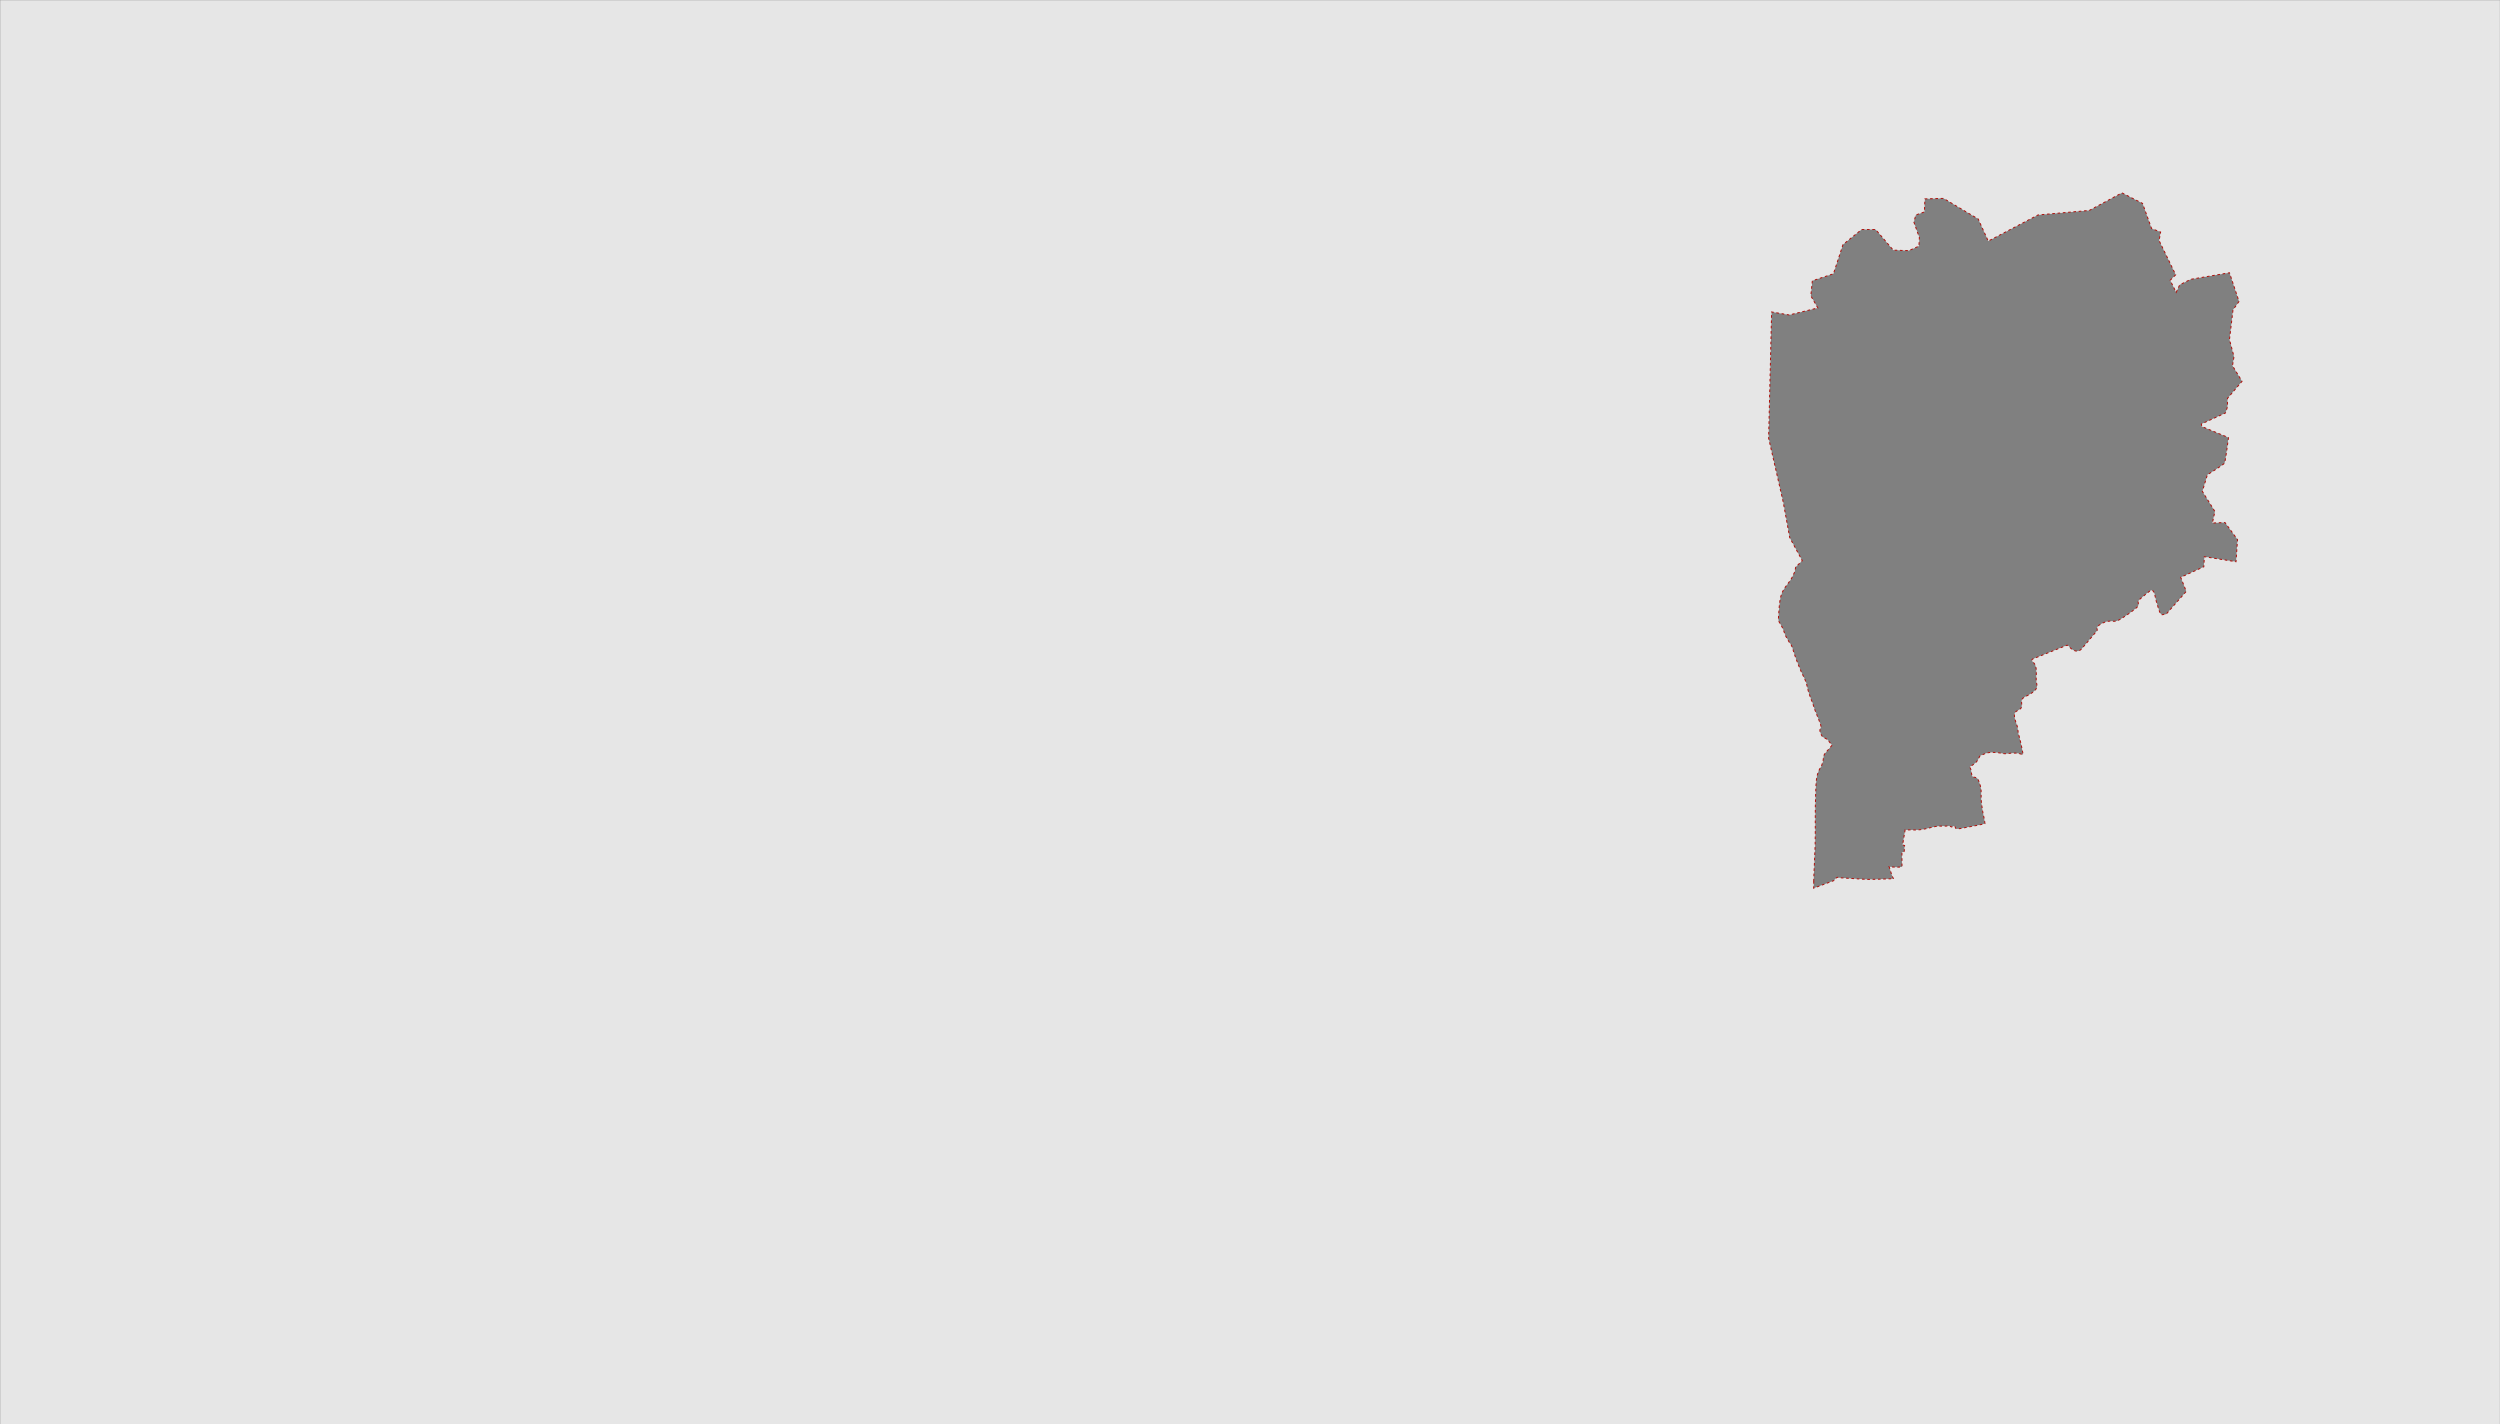 <svg width="7537" height="4294" viewBox="0 0 7537 4294" fill="none" xmlns="http://www.w3.org/2000/svg">
<rect x="0" y="0" width="7537" height="4294" fill="#808080" stroke="none"/>
<path fill-rule="evenodd" clip-rule="evenodd" d="M7536.66 0.508H0.656V4293.51H7536.66V0.508ZM5470.12 2602.24C5469.25 2620.69 5468.37 2639.13 5467.95 2657.68H5468.1L5467.8 2677.65L5528.56 2654.89C5528.56 2654.89 5539.08 2640.5 5542.65 2646.04C5542.65 2646.04 5610.18 2650.15 5625.57 2651.05C5640.95 2651.95 5709.47 2648.95 5709.47 2648.95C5709.47 2648.95 5708.06 2649.04 5705.63 2643.56C5703.2 2638.1 5700.48 2629.34 5698.47 2622.36C5696.34 2614.89 5695.23 2613 5695.23 2613C5695.23 2613 5718.26 2615.28 5727.31 2614.02L5734.15 2613.33L5733.91 2569.64L5739.04 2568.5C5739.04 2568.5 5740.87 2568.53 5741.11 2563.32C5741.38 2558.1 5741.95 2549.07 5741.95 2549.07L5735.95 2547.46L5743.6 2501.76C5743.6 2501.76 5745.19 2502.66 5755.68 2502.03C5758.64 2501.85 5761.87 2501.95 5765.53 2502.06C5774.87 2502.33 5787 2502.7 5804.53 2498.82C5809.01 2497.83 5813.47 2496.76 5817.94 2495.69C5823.45 2494.36 5828.97 2493.04 5834.52 2491.86C5840.95 2490.51 5846.98 2490.51 5853.36 2490.51H5853.77H5866.28C5867.4 2490.51 5868.71 2490.41 5870.08 2490.3C5873.04 2490.06 5876.29 2489.8 5878.6 2490.51L5883.16 2493.24C5884.43 2493.13 5885.66 2492.47 5886.87 2491.83C5888.57 2490.92 5890.22 2490.03 5891.86 2490.75C5893.91 2491.67 5894.62 2493.49 5895.27 2495.17C5895.84 2496.66 5896.38 2498.04 5897.79 2498.55C5900.67 2499.54 5911.14 2497.74 5914.02 2497.14C5923.19 2495.23 5932.07 2493.62 5940.87 2492.04C5955.23 2489.45 5969.36 2486.9 5984.13 2483.11C5984.13 2483.11 5983.2 2472.07 5981.16 2464.19C5978.41 2453.59 5977.21 2445.28 5975.97 2436.65C5975.48 2433.24 5974.99 2429.78 5974.38 2426.11C5972.73 2416.09 5972.73 2405.95 5972.73 2395.83C5972.73 2391.29 5972.73 2386.76 5972.58 2382.24C5972.22 2371.6 5966.77 2356.39 5963.35 2349.92C5960.48 2344.5 5955.54 2343.68 5951.87 2343.08C5950.47 2342.85 5949.25 2342.66 5948.41 2342.24C5945.03 2340.58 5944.4 2336.21 5943.88 2332.67C5943.81 2332.19 5943.75 2331.73 5943.68 2331.3C5943.5 2330.14 5943.36 2328.94 5943.22 2327.72C5942.77 2323.84 5942.31 2319.8 5940.44 2316.48C5937.61 2311.55 5939.71 2310.44 5943.35 2308.52C5944.22 2308.05 5945.19 2307.54 5946.19 2306.92C5955.31 2301.28 5962.42 2294.15 5966.5 2284.04L5966.63 2283.7C5967.15 2282.34 5967.69 2280.95 5968.66 2279.84C5970 2278.31 5972.15 2277.41 5974.2 2276.55C5975.07 2276.19 5975.93 2275.83 5976.69 2275.43C5979.75 2273.88 5982.87 2272.47 5986.14 2271.36C5992.65 2269.17 5999.51 2268.06 6006.38 2268.18C6012.77 2268.3 6019.18 2268.75 6025.54 2269.47C6028.41 2269.79 6031.1 2270.34 6033.75 2270.88C6038.99 2271.94 6044.04 2272.97 6049.92 2272.14C6058.26 2270.94 6066.69 2270.01 6075.11 2270.34C6079.43 2270.52 6083.72 2271 6087.95 2271.96C6088.64 2272.11 6098.86 2275.01 6098.86 2275.1C6098.92 2272.83 6098.5 2270.58 6098.08 2268.33C6095.2 2253.04 6092.32 2237.74 6088.1 2222.78C6087.84 2221.86 6087.57 2220.93 6087.31 2220.01C6086.16 2215.98 6085.01 2211.94 6084.35 2207.82C6084 2205.66 6083.79 2203.48 6083.57 2201.31C6083.28 2198.41 6083 2195.51 6082.4 2192.65C6081.63 2189.02 6080.37 2185.54 6079.1 2182.06C6078.49 2180.39 6077.88 2178.72 6077.33 2177.03C6074.9 2169.53 6070.46 2155.71 6074.9 2148.51C6076.99 2145.13 6080.61 2143.19 6084.22 2141.27C6087.97 2139.27 6091.7 2137.27 6093.7 2133.67C6095.8 2129.88 6095.36 2125.41 6094.92 2120.94C6094.48 2116.46 6094.05 2111.98 6096.16 2108.18C6097.93 2105 6101.17 2102.99 6104.35 2101.19C6105.79 2100.38 6107.49 2099.48 6109.34 2098.49C6121.78 2091.85 6141.44 2081.37 6141.23 2068.45C6141.19 2065.62 6140.63 2062.84 6140.07 2060.06C6139.83 2058.83 6139.58 2057.6 6139.38 2056.37C6138.42 2050.51 6138.68 2043.64 6138.94 2036.57C6139.49 2021.93 6140.08 2006.38 6129.99 1996.94L6129.87 1996.82C6127.58 1994.68 6124.67 1991.97 6125.85 1989.11C6126.54 1987.43 6128.37 1986.59 6130.05 1985.93C6146.57 1979.3 6163.1 1972.66 6179.64 1966.02C6195.99 1959.45 6212.34 1952.88 6228.68 1946.32C6230.36 1945.66 6232.25 1944.97 6233.99 1945.54C6235.46 1946.05 6236.51 1947.37 6237.47 1948.6C6245.29 1958.53 6258.85 1967.19 6269.88 1961.05C6273.15 1959.2 6275.65 1956.27 6278.09 1953.42L6278.16 1953.34C6285.41 1944.76 6292.67 1936.18 6299.92 1927.61C6307.2 1919.02 6314.47 1910.42 6321.73 1901.83C6323.1 1900.2 6322.76 1898.72 6322.4 1897.14C6322.22 1896.33 6322.03 1895.49 6322.06 1894.6C6322.15 1891.96 6322.69 1890.73 6324.52 1888.48C6328.03 1884.2 6333.07 1881.56 6337.92 1879.07C6345.12 1875.41 6352.89 1872.68 6361.04 1872.53C6363.26 1872.49 6365.5 1872.63 6367.73 1872.77C6371.61 1873.02 6375.49 1873.27 6379.28 1872.53C6384.2 1871.57 6388.63 1869.02 6392.89 1866.44C6408.82 1856.82 6424.08 1846.11 6438.56 1834.42C6441.56 1831.99 6444.62 1829.41 6446.15 1825.88C6447.38 1823.05 6446.92 1820.73 6446.48 1818.49C6445.95 1815.75 6445.43 1813.13 6448.04 1809.86C6450.46 1806.81 6453.53 1804.36 6456.58 1801.92C6458.21 1800.62 6459.83 1799.32 6461.35 1797.93C6467.53 1792.32 6474.01 1787.07 6480.73 1782.16C6482.16 1781.11 6483.63 1780.09 6485.37 1779.76C6491.79 1778.59 6495.15 1786.96 6496.32 1793.37C6498.39 1804.95 6501.39 1816.37 6505.23 1827.49C6505.51 1828.33 6505.88 1829.58 6506.33 1831.09C6508.61 1838.73 6512.85 1852.99 6517.91 1853.34C6519.86 1853.47 6521.33 1852.91 6522.74 1852.37C6524.8 1851.58 6526.7 1850.85 6529.7 1852.47L6591.11 1782.88L6574.44 1740.45L6644.13 1708.64L6645.66 1678.32L6741.11 1693.46L6745.67 1626.81L6707.79 1575.29L6669.92 1576.82L6677.5 1541.98L6639.63 1481.38L6654.77 1431.4C6654.77 1431.4 6703.26 1401.11 6706.29 1396.56C6709.32 1392 6718.41 1319.28 6718.41 1319.28L6638.1 1285.94L6636.57 1278.36L6709.29 1245.01L6715.35 1226.84V1201.09L6759.28 1149.57L6730.49 1102.62L6735.05 1075.36L6721.41 1023.85L6732.02 934.462L6750.2 908.705L6721.41 822.35L6604.72 842.049L6571.38 858.721L6560.76 881.449L6542.59 845.078L6559.26 828.407L6509.27 725.379L6513.83 699.623L6486.57 689.008L6459.31 613.267L6397.18 581.453L6298.7 634.466L6144.14 648.109L5994.14 726.879L5963.83 660.223L5859.29 598.095L5803.24 599.624L5801.71 639.024L5775.95 648.109L5769.9 669.308L5786.57 716.264L5785.04 742.021L5754.72 755.664L5707.76 754.135L5654.74 692.006H5612.31L5556.26 737.463L5527.48 825.348L5463.84 846.547L5459.28 892.004L5480.48 928.375L5394.12 949.574L5341.1 940.489L5332.02 1320.75L5375.95 1513.17L5395.65 1620.72L5433.52 1690.4L5413.82 1709.35L5410.55 1724.47C5409.31 1726.93 5408.13 1729.49 5406.94 1732.05C5404.11 1738.16 5401.24 1744.35 5397.42 1749.71C5395.2 1752.83 5392.88 1755.89 5390.56 1758.96C5382.71 1769.34 5374.85 1779.74 5370.61 1792.29C5365.29 1808.08 5364.11 1826.05 5363.01 1842.81C5362.9 1844.38 5362.8 1845.94 5362.69 1847.49C5362.59 1849.02 5362.47 1850.56 5362.35 1852.1C5361.97 1857.16 5361.58 1862.27 5361.58 1867.25C5361.58 1871.86 5363.69 1875.16 5365.99 1878.75C5366.49 1879.52 5367 1880.32 5367.49 1881.14C5370.91 1886.8 5374.12 1892.65 5376.55 1898.83C5377.47 1901.18 5378.28 1903.58 5379.08 1905.98C5380.26 1909.51 5381.44 1913.03 5382.99 1916.4C5384.76 1920.28 5387 1923.92 5389.23 1927.55C5389.94 1928.72 5390.66 1929.89 5391.36 1931.06C5391.82 1931.83 5392.25 1932.63 5392.68 1933.44C5393.66 1935.29 5394.65 1937.16 5396.01 1938.62C5400.39 1943.32 5402.49 1948.78 5404.41 1955.17C5411.9 1979.97 5420.06 2001.17 5430.35 2025C5432.14 2029.16 5434.2 2033.3 5436.27 2037.45C5440.94 2046.85 5445.67 2056.35 5447.5 2066.41C5449.99 2080.2 5455.42 2095.92 5460.45 2109.47C5463.16 2114.16 5465.22 2121.02 5467.12 2127.38C5468.12 2130.74 5469.08 2133.95 5470.08 2136.64C5472.74 2143.78 5475.43 2150.37 5478.08 2156.87C5481.81 2166.03 5485.47 2175.01 5488.91 2185.15C5489.57 2187.13 5490.23 2191.06 5489.75 2193.1C5489.57 2193.81 5489.44 2193.89 5489.25 2194.01C5489.1 2194.1 5488.9 2194.22 5488.61 2194.78C5484.82 2202.07 5487.1 2207.01 5490.05 2213.4C5490.37 2214.08 5490.69 2214.78 5491.01 2215.5C5492.63 2219.12 5494.43 2221.49 5498.06 2223.44C5499.22 2224.07 5500.43 2224.63 5501.64 2225.19C5503.99 2226.28 5506.34 2227.36 5508.34 2228.99C5509.81 2230.19 5511.07 2231.69 5512.3 2233.16C5516.02 2237.62 5519.71 2242.15 5523.37 2246.71C5523.56 2246.94 5513.5 2258.27 5508.51 2263.89C5507.13 2265.44 5506.14 2266.56 5505.85 2266.89C5503.07 2270.16 5500.22 2273.52 5498.75 2277.53C5497.49 2280.94 5497.15 2284.64 5496.82 2288.32C5496.42 2292.71 5496.03 2297.09 5494.07 2300.95C5493.76 2301.56 5493.37 2303.05 5492.95 2304.67C5492.38 2306.82 5491.77 2309.18 5491.22 2309.92C5475.86 2330.68 5475.1 2354.92 5474.32 2379.65C5474.21 2383.17 5474.1 2386.69 5473.95 2390.22C5472.64 2420.47 5472.68 2450.49 5472.73 2480.53C5472.76 2502.89 5472.79 2525.25 5472.27 2547.73C5471.84 2565.97 5470.98 2584.1 5470.12 2602.24Z" fill="white" fill-opacity="0.8"/>
<path d="M5467.95 2657.68C5468.79 2620.89 5471.4 2584.52 5472.27 2547.73C5473.5 2495.07 5471.67 2442.99 5473.95 2390.22C5475.18 2361.88 5473.68 2333.63 5491.22 2309.92C5492.18 2308.63 5493.35 2302.36 5494.07 2300.95C5497.67 2293.85 5495.99 2285 5498.75 2277.53C5500.22 2273.52 5503.07 2270.16 5505.85 2266.89C5507.17 2265.36 5523.61 2247.01 5523.37 2246.71C5519.71 2242.15 5516.02 2237.62 5512.3 2233.16C5511.07 2231.69 5509.81 2230.19 5508.34 2228.99C5505.31 2226.53 5501.48 2225.3 5498.06 2223.44C5494.43 2221.49 5492.63 2219.12 5491.01 2215.5C5487.65 2208.03 5484.41 2202.84 5488.61 2194.78C5489.24 2193.58 5489.42 2194.42 5489.75 2193.1C5490.23 2191.06 5489.57 2187.13 5488.91 2185.15C5483.03 2167.82 5476.5 2153.85 5470.08 2136.64C5467.2 2128.87 5464.59 2116.64 5460.45 2109.47C5455.42 2095.92 5449.99 2080.2 5447.5 2066.41C5444.86 2051.9 5436.19 2038.56 5430.35 2025C5420.06 2001.17 5411.9 1979.97 5404.41 1955.17C5402.49 1948.78 5400.39 1943.32 5396.01 1938.62C5394.06 1936.52 5392.86 1933.58 5391.36 1931.06C5388.48 1926.23 5385.33 1921.53 5382.99 1916.4C5380.39 1910.73 5378.83 1904.64 5376.55 1898.83C5374.12 1892.65 5370.91 1886.8 5367.49 1881.14C5364.7 1876.52 5361.58 1872.86 5361.58 1867.25C5361.58 1860.75 5362.24 1854.03 5362.69 1847.49C5363.92 1829.44 5364.79 1809.56 5370.61 1792.29C5376.1 1776.04 5387.67 1763.39 5397.42 1749.71C5402.85 1742.1 5406.36 1732.8 5410.55 1724.47L5413.82 1709.35L5433.52 1690.4L5395.65 1620.72L5375.95 1513.17L5332.02 1320.75L5341.1 940.489L5394.12 949.574L5480.48 928.375L5459.28 892.004L5463.84 846.547L5527.48 825.348L5556.26 737.463L5612.31 692.006H5654.74L5707.76 754.135L5754.72 755.664L5785.04 742.021L5786.57 716.264L5769.9 669.308L5775.95 648.109L5801.71 639.024L5803.24 599.624L5859.29 598.095L5963.83 660.223L5994.14 726.879L6144.14 648.109L6298.7 634.466L6397.18 581.453L6459.31 613.267L6486.57 689.008L6513.83 699.623L6509.27 725.379L6559.26 828.407L6542.59 845.078L6560.76 881.449L6571.38 858.721L6604.72 842.05L6721.41 822.35L6750.2 908.705L6732.02 934.462L6721.41 1023.85L6735.05 1075.36L6730.49 1102.62L6759.28 1149.57L6715.35 1201.09V1226.84L6709.29 1245.01L6636.57 1278.36L6638.1 1285.94L6718.41 1319.28C6718.41 1319.28 6709.32 1392 6706.29 1396.56C6703.26 1401.11 6654.77 1431.4 6654.77 1431.4L6639.63 1481.38L6677.5 1541.98L6669.92 1576.82L6707.79 1575.29L6745.67 1626.81L6741.11 1693.46L6645.66 1678.32L6644.13 1708.64L6574.44 1740.45L6591.11 1782.88L6529.7 1852.47C6524.66 1849.74 6522.71 1853.67 6517.91 1853.34C6511.85 1852.92 6506.96 1832.56 6505.23 1827.49C6501.39 1816.37 6498.39 1804.95 6496.32 1793.37C6495.15 1786.96 6491.79 1778.59 6485.37 1779.76C6483.63 1780.09 6482.16 1781.11 6480.73 1782.16C6474.01 1787.08 6467.53 1792.32 6461.35 1797.93C6456.98 1801.92 6451.76 1805.19 6448.04 1809.86C6443.3 1815.8 6448.88 1819.61 6446.15 1825.88C6444.62 1829.41 6441.56 1831.99 6438.56 1834.42C6424.08 1846.11 6408.82 1856.82 6392.89 1866.44C6388.63 1869.02 6384.2 1871.57 6379.28 1872.53C6373.31 1873.7 6367.13 1872.41 6361.04 1872.53C6352.89 1872.68 6345.12 1875.41 6337.92 1879.07C6333.07 1881.56 6328.03 1884.2 6324.52 1888.48C6322.69 1890.73 6322.15 1891.96 6322.06 1894.6C6321.97 1897.24 6323.8 1899.37 6321.73 1901.83C6307.22 1919.01 6292.67 1936.16 6278.16 1953.34C6275.7 1956.22 6273.18 1959.19 6269.88 1961.05C6258.85 1967.19 6245.29 1958.53 6237.47 1948.6C6236.51 1947.37 6235.46 1946.05 6233.99 1945.54C6232.25 1944.97 6230.36 1945.66 6228.68 1946.32C6195.81 1959.52 6162.92 1972.74 6130.05 1985.93C6128.37 1986.59 6126.54 1987.43 6125.85 1989.11C6124.65 1992.02 6127.68 1994.78 6129.99 1996.94C6144.95 2010.94 6136.44 2038.38 6139.38 2056.37C6140.04 2060.38 6141.17 2064.37 6141.23 2068.45C6141.47 2083.29 6115.48 2094.93 6104.35 2101.19C6101.17 2102.99 6097.93 2105 6096.16 2108.18C6091.93 2115.77 6097.9 2126.08 6093.7 2133.67C6089.78 2140.74 6079.16 2141.61 6074.9 2148.51C6070.46 2155.71 6074.9 2169.53 6077.33 2177.03C6079.04 2182.24 6081.26 2187.28 6082.4 2192.65C6083.45 2197.65 6083.54 2202.78 6084.35 2207.82C6085.16 2212.89 6086.72 2217.83 6088.1 2222.78C6092.32 2237.74 6095.2 2253.04 6098.08 2268.33C6098.5 2270.58 6098.92 2272.83 6098.86 2275.1C6098.86 2275.01 6088.64 2272.11 6087.95 2271.96C6083.72 2271 6079.43 2270.52 6075.11 2270.34C6066.69 2270.01 6058.26 2270.94 6049.92 2272.14C6041.08 2273.4 6034.09 2270.43 6025.54 2269.47C6019.18 2268.75 6012.77 2268.3 6006.38 2268.18C5999.51 2268.06 5992.65 2269.17 5986.14 2271.36C5982.87 2272.47 5979.75 2273.88 5976.69 2275.43C5974.14 2276.75 5970.57 2277.65 5968.66 2279.84C5967.61 2281.04 5967.07 2282.57 5966.5 2284.04C5962.42 2294.15 5955.31 2301.28 5946.19 2306.92C5941.01 2310.13 5936.93 2310.37 5940.44 2316.48C5942.9 2320.83 5942.93 2326.44 5943.68 2331.3C5944.28 2334.98 5944.58 2340.35 5948.41 2342.24C5951.44 2343.74 5959.39 2342.42 5963.35 2349.92C5966.77 2356.39 5972.22 2371.6 5972.58 2382.24C5973.06 2396.84 5971.98 2411.59 5974.38 2426.11C5976.51 2439.06 5977.32 2449.41 5981.16 2464.19C5983.2 2472.07 5984.13 2483.11 5984.13 2483.11C5960.32 2489.23 5938.16 2492.1 5914.02 2497.14C5911.14 2497.74 5900.67 2499.54 5897.79 2498.55C5894.8 2497.47 5895.76 2492.49 5891.86 2490.75C5889.07 2489.52 5886.22 2492.97 5883.16 2493.24L5878.6 2490.51C5875.21 2489.46 5869.82 2490.51 5866.28 2490.51C5862.11 2490.51 5857.94 2490.51 5853.77 2490.51C5847.24 2490.51 5841.09 2490.48 5834.52 2491.86C5824.47 2493.99 5814.55 2496.6 5804.53 2498.82C5780.12 2504.22 5766.18 2501.4 5755.68 2502.03C5745.19 2502.66 5743.6 2501.76 5743.6 2501.76L5735.95 2547.46L5741.95 2549.07C5741.95 2549.07 5741.38 2558.1 5741.11 2563.32C5740.87 2568.53 5739.04 2568.5 5739.04 2568.5L5733.91 2569.64L5734.15 2613.33L5727.31 2614.02C5718.26 2615.28 5695.23 2613 5695.23 2613C5695.23 2613 5696.34 2614.89 5698.47 2622.36C5700.48 2629.34 5703.2 2638.1 5705.63 2643.56C5708.06 2649.04 5709.47 2648.95 5709.47 2648.95C5709.47 2648.95 5640.95 2651.95 5625.57 2651.05C5610.18 2650.15 5542.65 2646.04 5542.65 2646.04C5539.08 2640.5 5528.56 2654.89 5528.56 2654.89L5467.8 2677.65L5468.1 2657.68H5467.95Z" stroke="#AE0F0A" stroke-width="3" stroke-miterlimit="10" stroke-dasharray="8 8"/>
</svg>

